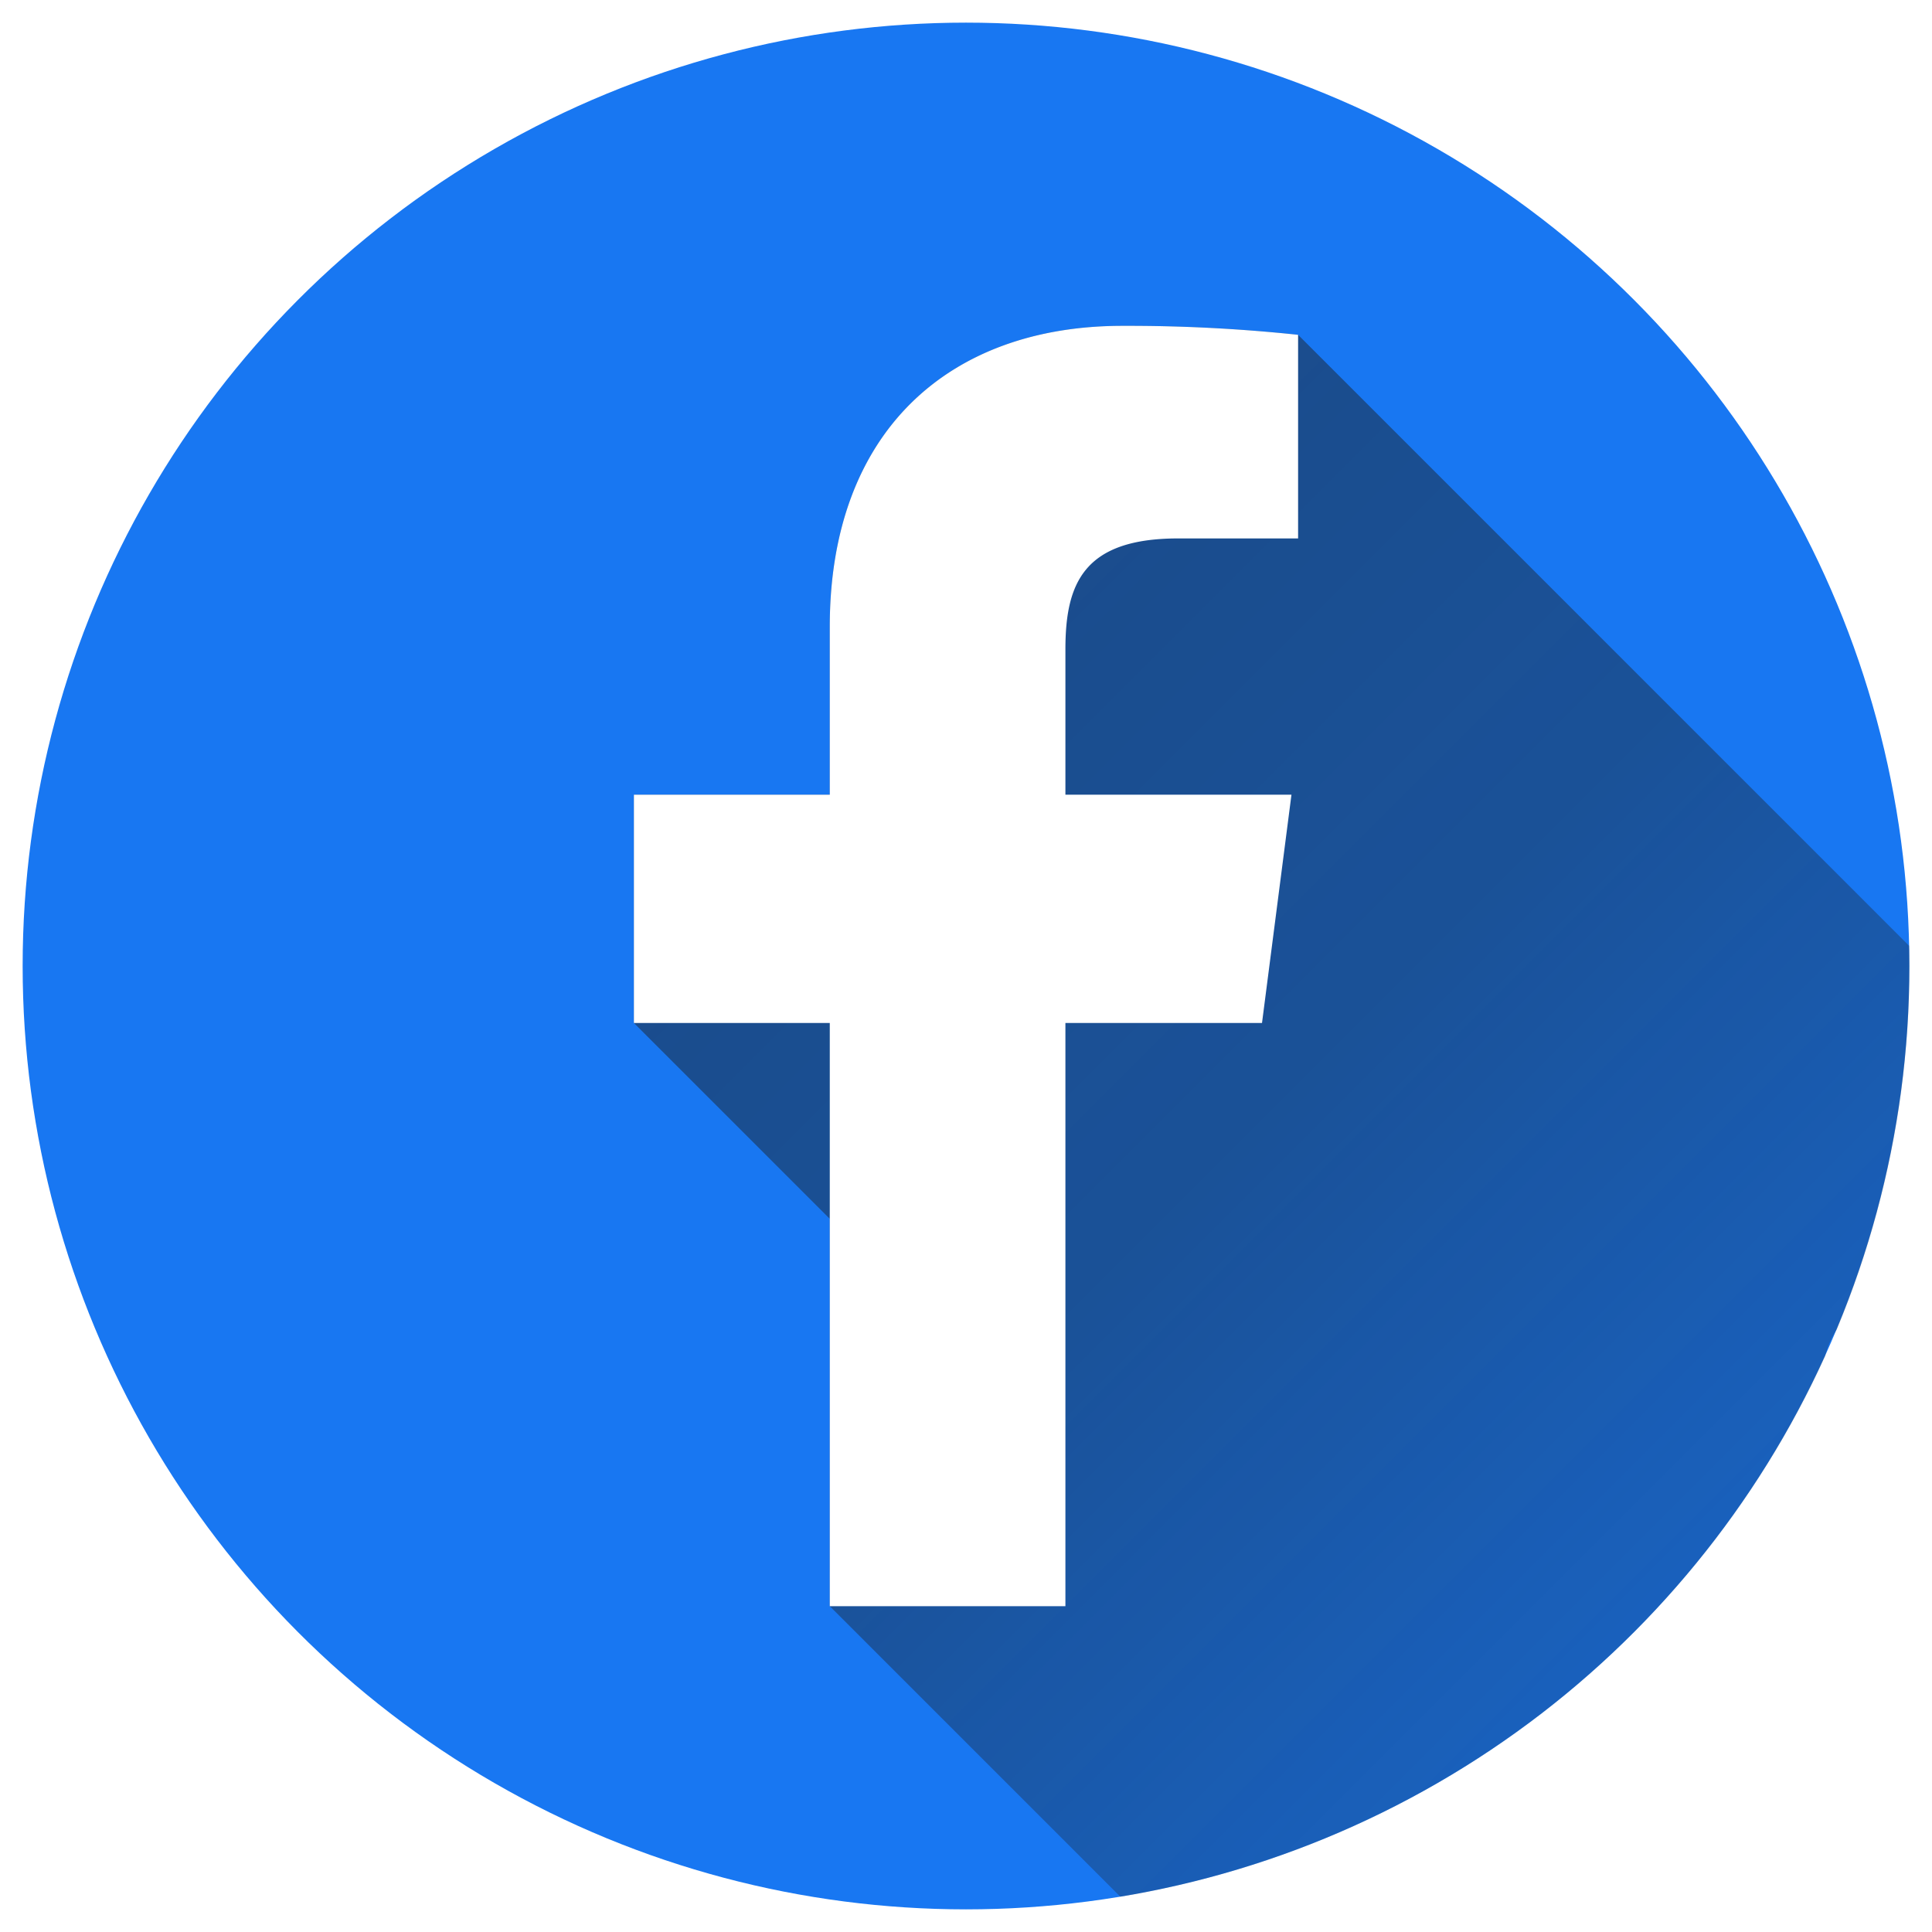 <svg xmlns="http://www.w3.org/2000/svg" version="1.1" xmlns:xlink="http://www.w3.org/1999/xlink" xmlns:svgjs="http://svgjs.com/svgjs" width="64" height="64" x="0" y="0" viewBox="0 0 512 512" style="enable-background:new 0 0 512 512" xml:space="preserve" class=""><defs><linearGradient id="a" x1="186.516" x2="566.38" y1="161.751" y2="541.615" gradientUnits="userSpaceOnUse"><stop offset="0" stop-color="#1d1d1b"></stop><stop offset=".369" stop-color="#1d1d1b" stop-opacity=".856"></stop><stop offset=".75" stop-color="#1d1d1b" stop-opacity=".429"></stop><stop offset="1" stop-color="#1d1d1b" stop-opacity="0"></stop></linearGradient></defs><g><linearGradient id="a" x1="186.516" x2="566.38" y1="161.751" y2="541.615" gradientUnits="userSpaceOnUse"><stop offset="0" stop-color="#1d1d1b"></stop><stop offset=".369" stop-color="#1d1d1b" stop-opacity=".856"></stop><stop offset=".75" stop-color="#1d1d1b" stop-opacity=".429"></stop><stop offset="1" stop-color="#1d1d1b" stop-opacity="0"></stop></linearGradient><circle cx="256" cy="256" r="250" fill="#1877F2" data-original="#1877f2" class=""></circle><path fill="url(&quot;#a&quot;)" d="M483.689 359.371a22.7 22.7 0 0 1 3.035-6.966A249.219 249.219 0 0 0 506 256c0-1.789-.03-3.57-.068-5.35L344.011 88.729a426.8 426.8 0 0 0-46.539-2.379c-46.054 0-77.573 28.1-77.573 79.729V210.6h-51.91v60.5L219.9 323v102.65l77 77a250.317 250.317 0 0 0 186.789-143.279z" opacity=".49" data-original="url(#a)"></path><path fill="#FFFFFF" d="M282.345 425.65V271.1h52.1l7.806-60.5h-59.906v-38.529c0-17.475 4.851-29.382 29.908-29.382h31.757V88.728a427.147 427.147 0 0 0-46.539-2.378c-46.054 0-77.573 28.1-77.573 79.729V210.6h-51.909v60.5H219.9v154.55z" data-original="#ffffff"></path></g></svg>